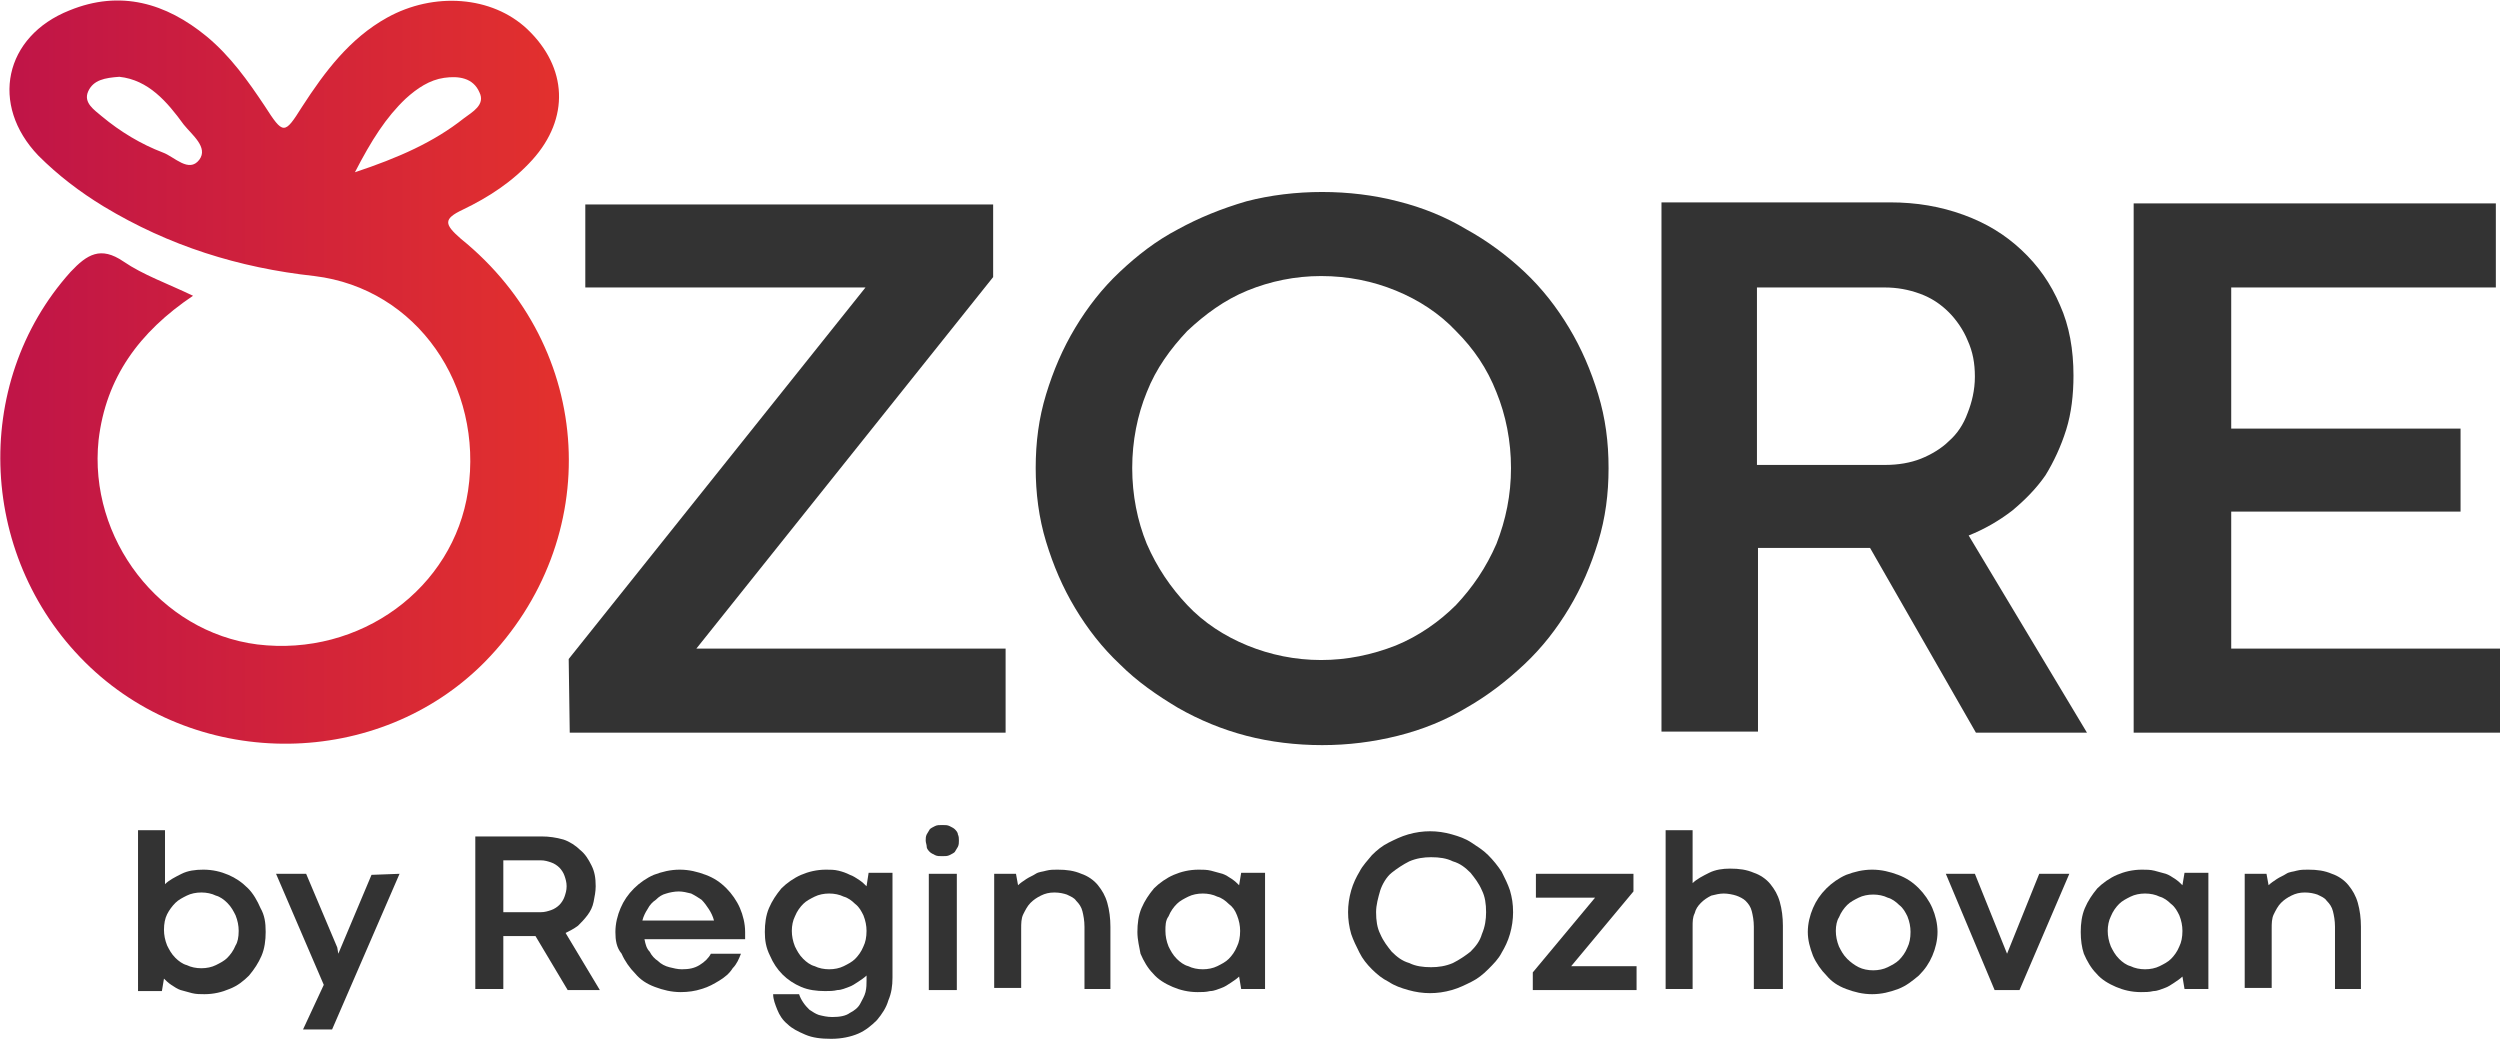 <?xml version="1.0" encoding="utf-8"?>
<!-- Generator: Adobe Illustrator 28.0.0, SVG Export Plug-In . SVG Version: 6.00 Build 0)  -->
<svg version="1.1" id="Слой_1" xmlns="http://www.w3.org/2000/svg" xmlns:xlink="http://www.w3.org/1999/xlink" x="0px" y="0px"
	 viewBox="0 0 240.9 100.1" style="enable-background:new 0 0 240.9 100.1;" xml:space="preserve">
<style type="text/css">
	.st0{fill:url(#SVGID_1_);}
	.st1{fill:#333333;}
</style>
<g>
	<g>
		<linearGradient id="SVGID_1_" gradientUnits="userSpaceOnUse" x1="0" y1="35.825" x2="54.814" y2="35.825">
			<stop  offset="0" style="stop-color:#BF1448"/>
			<stop  offset="1" style="stop-color:#E3312D"/>
		</linearGradient>
		<path class="st0" d="M18.6,28.5c-5.2,3.5-8.4,7.9-9.1,13.9c-1,9.5,5.9,18.5,15.3,19.7c9.9,1.2,18.9-5.4,20.3-14.8
			c1.5-10.1-4.9-19.5-14.8-20.7C23,25.8,16.3,23.7,10,19.9c-2.3-1.4-4.4-3-6.3-4.9C-1,10.1,0.4,3.5,6.7,1c4.9-2,9.3-0.7,13.2,2.5
			c2.3,1.9,4,4.3,5.6,6.7c1.8,2.8,1.9,2.8,3.6,0.1c2.2-3.4,4.6-6.6,8.2-8.6c4.5-2.5,10.1-2.1,13.5,1.1c3.9,3.7,4.1,8.6,0.5,12.6
			c-1.9,2.1-4.2,3.6-6.7,4.8c-1.9,0.9-1.8,1.4-0.2,2.8C57.4,33.5,58.3,52,46.7,63.8c-10.2,10.3-27.4,10.5-38,0.5
			C-2.1,54.1-2.9,37,6.8,26.2c1.6-1.7,2.9-2.5,5.1-1C13.8,26.5,16.1,27.3,18.6,28.5z M34.2,16.6c4.2-1.4,7.6-2.9,10.5-5.2
			c0.8-0.6,2.1-1.3,1.5-2.5c-0.6-1.4-2-1.6-3.4-1.4c-1.4,0.2-2.6,1-3.7,2C37.2,11.3,35.8,13.5,34.2,16.6z M11.5,7.4
			c-1.4,0.1-2.5,0.3-3,1.4C8,9.9,9.1,10.6,9.8,11.2c1.8,1.5,3.8,2.7,5.9,3.5c1.1,0.4,2.5,2,3.5,0.7c0.9-1.2-0.7-2.4-1.5-3.4
			C16.1,9.8,14.3,7.7,11.5,7.4z"/>
		<g>
			<path class="st1" d="M54.9,70.6l-0.1-7.1l28.6-35.8h-27v-8h39.3v7L67.1,62.5h29.8v8.1H54.9z"/>
			<path class="st1" d="M99.8,45.1c0-2.5,0.3-4.8,1-7.1c0.7-2.3,1.6-4.4,2.8-6.4c1.2-2,2.6-3.8,4.3-5.4c1.7-1.6,3.5-3,5.6-4.1
				c2-1.1,4.2-2,6.6-2.7c2.3-0.6,4.8-0.9,7.3-0.9c2.5,0,5,0.3,7.3,0.9c2.4,0.6,4.6,1.5,6.6,2.7c2,1.1,3.9,2.5,5.6,4.1
				c1.7,1.6,3.1,3.4,4.3,5.4c1.2,2,2.1,4.1,2.8,6.4c0.7,2.3,1,4.6,1,7.1s-0.3,4.8-1,7.1c-0.7,2.3-1.6,4.4-2.8,6.4
				c-1.2,2-2.6,3.8-4.3,5.4c-1.7,1.6-3.5,3-5.6,4.2c-2,1.2-4.2,2.1-6.6,2.7c-2.4,0.6-4.8,0.9-7.3,0.9c-2.5,0-5-0.3-7.3-0.9
				c-2.3-0.6-4.5-1.5-6.6-2.7c-2-1.2-3.9-2.5-5.6-4.2c-1.7-1.6-3.1-3.4-4.3-5.4c-1.2-2-2.1-4.1-2.8-6.4
				C100.1,49.9,99.8,47.5,99.8,45.1z M109.1,45.1c0,2.6,0.5,5.1,1.4,7.3c1,2.3,2.3,4.2,3.9,5.9c1.6,1.7,3.6,3,5.8,3.9
				c2.2,0.9,4.6,1.4,7.1,1.4c2.5,0,4.9-0.5,7.2-1.4c2.2-0.9,4.2-2.3,5.8-3.9c1.6-1.7,2.9-3.6,3.9-5.9c0.9-2.3,1.4-4.7,1.4-7.3
				s-0.5-5.1-1.4-7.3c-0.9-2.3-2.2-4.2-3.9-5.9c-1.6-1.7-3.6-3-5.8-3.9c-2.2-0.9-4.6-1.4-7.2-1.4c-2.5,0-4.9,0.5-7.1,1.4
				c-2.2,0.9-4.1,2.3-5.8,3.9c-1.6,1.7-3,3.6-3.9,5.9C109.6,40,109.1,42.5,109.1,45.1z"/>
			<path class="st1" d="M180.2,52.8h-10.8v17.7h-9.3v-51h22c2.6,0,4.9,0.4,7.1,1.2c2.2,0.8,4,1.9,5.6,3.4c1.6,1.5,2.8,3.2,3.7,5.3
				c0.9,2,1.3,4.3,1.3,6.8c0,1.8-0.2,3.6-0.7,5.2c-0.5,1.6-1.2,3.1-2,4.4c-0.9,1.3-2,2.4-3.2,3.4c-1.3,1-2.7,1.8-4.2,2.4l11.4,19
				h-10.7L180.2,52.8z M181.7,44.8c1.2,0,2.4-0.2,3.4-0.6c1-0.4,2-1,2.7-1.7c0.8-0.7,1.4-1.6,1.8-2.7c0.4-1,0.7-2.2,0.7-3.5
				c0-1.3-0.2-2.4-0.7-3.5c-0.4-1-1.1-2-1.8-2.7c-0.8-0.8-1.7-1.4-2.8-1.8c-1.1-0.4-2.2-0.6-3.4-0.6h-12.3v17.1H181.7z"/>
			<path class="st1" d="M205.6,19.6h34.9v8.1H215v13.6h22.1v8H215v13.2h25.9v8.1h-35.3V19.6z"/>
		</g>
	</g>
	<g>
		<path class="st1" d="M25.6,89.8c0,0.8-0.1,1.6-0.4,2.3c-0.3,0.7-0.7,1.3-1.2,1.9c-0.5,0.5-1.1,1-1.9,1.3c-0.7,0.3-1.5,0.5-2.4,0.5
			c-0.4,0-0.8,0-1.2-0.1c-0.4-0.1-0.7-0.2-1.1-0.3c-0.3-0.1-0.6-0.3-0.9-0.5s-0.5-0.4-0.7-0.6l-0.2,1.2h-2.3V80h2.6v5.2
			c0.4-0.4,1-0.7,1.6-1c0.6-0.3,1.3-0.4,2.1-0.4c0.9,0,1.7,0.2,2.4,0.5c0.7,0.3,1.3,0.7,1.9,1.3c0.5,0.5,0.9,1.2,1.2,1.9
			C25.5,88.2,25.6,88.9,25.6,89.8z M23,89.7c0-0.5-0.1-1-0.3-1.5c-0.2-0.4-0.4-0.8-0.8-1.2c-0.3-0.3-0.7-0.6-1.1-0.7
			c-0.4-0.2-0.9-0.3-1.4-0.3s-1,0.1-1.4,0.3c-0.4,0.2-0.8,0.4-1.1,0.7c-0.3,0.3-0.6,0.7-0.8,1.1c-0.2,0.4-0.3,0.9-0.3,1.5
			c0,0.5,0.1,1,0.3,1.5c0.2,0.4,0.4,0.8,0.8,1.2c0.3,0.3,0.7,0.6,1.1,0.7c0.4,0.2,0.9,0.3,1.4,0.3c0.5,0,1-0.1,1.4-0.3
			c0.4-0.2,0.8-0.4,1.1-0.7c0.3-0.3,0.6-0.7,0.8-1.2C22.9,90.8,23,90.3,23,89.7z"/>
		<path class="st1" d="M38.5,84.2l-6.5,15h-2.8l2-4.3l-4.6-10.7h2.9l3,7.1l0.1,0.6l3.2-7.6L38.5,84.2z"/>
		<path class="st1" d="M51.6,90.2h-3.1v5.1h-2.7V80.6h6.4c0.7,0,1.4,0.1,2.1,0.3c0.6,0.2,1.2,0.6,1.6,1c0.5,0.4,0.8,0.9,1.1,1.5
			c0.3,0.6,0.4,1.2,0.4,2c0,0.5-0.1,1-0.2,1.5c-0.1,0.5-0.3,0.9-0.6,1.3c-0.3,0.4-0.6,0.7-0.9,1c-0.4,0.3-0.8,0.5-1.2,0.7l3.3,5.5
			h-3.1L51.6,90.2z M52.1,87.9c0.4,0,0.7-0.1,1-0.2c0.3-0.1,0.6-0.3,0.8-0.5c0.2-0.2,0.4-0.5,0.5-0.8c0.1-0.3,0.2-0.6,0.2-1
			c0-0.4-0.1-0.7-0.2-1c-0.1-0.3-0.3-0.6-0.5-0.8c-0.2-0.2-0.5-0.4-0.8-0.5c-0.3-0.1-0.6-0.2-1-0.2h-3.6v5H52.1z"/>
		<path class="st1" d="M59.3,89.8c0-0.8,0.2-1.6,0.5-2.3c0.3-0.7,0.7-1.3,1.3-1.9c0.5-0.5,1.2-1,1.9-1.3c0.8-0.3,1.6-0.5,2.5-0.5
			c0.9,0,1.7,0.2,2.5,0.5c0.8,0.3,1.4,0.7,2,1.3c0.5,0.5,1,1.2,1.3,1.9c0.3,0.7,0.5,1.5,0.5,2.3c0,0.2,0,0.3,0,0.4
			c0,0.1,0,0.2,0,0.3h-9.7c0.1,0.5,0.2,0.9,0.5,1.2c0.2,0.4,0.5,0.7,0.8,0.9c0.3,0.3,0.7,0.5,1.1,0.6c0.4,0.1,0.8,0.2,1.2,0.2
			c0.7,0,1.2-0.1,1.7-0.4c0.5-0.3,0.9-0.7,1.1-1.1h2.9c-0.2,0.5-0.4,1-0.8,1.4c-0.3,0.5-0.8,0.9-1.3,1.2c-0.5,0.3-1,0.6-1.7,0.8
			c-0.6,0.2-1.3,0.3-2,0.3c-0.9,0-1.7-0.2-2.5-0.5c-0.8-0.3-1.4-0.7-1.9-1.3c-0.5-0.5-1-1.2-1.3-1.9C59.4,91.3,59.3,90.6,59.3,89.8z
			 M65.4,85.9c-0.4,0-0.9,0.1-1.2,0.2c-0.4,0.1-0.7,0.3-1,0.6c-0.3,0.2-0.6,0.5-0.8,0.9c-0.2,0.3-0.4,0.7-0.5,1.1h6.9
			c-0.1-0.4-0.3-0.8-0.5-1.1c-0.2-0.3-0.4-0.6-0.7-0.9c-0.3-0.2-0.6-0.4-1-0.6C66.2,86,65.8,85.9,65.4,85.9z"/>
		<path class="st1" d="M73.7,89.8c0-0.8,0.1-1.6,0.4-2.3c0.3-0.7,0.7-1.3,1.2-1.9c0.5-0.5,1.2-1,1.9-1.3c0.7-0.3,1.5-0.5,2.4-0.5
			c0.4,0,0.8,0,1.2,0.1c0.4,0.1,0.7,0.2,1.1,0.4c0.3,0.1,0.6,0.3,0.9,0.5c0.3,0.2,0.5,0.4,0.7,0.6l0.2-1.3H86v10.1
			c0,0.8-0.1,1.5-0.4,2.2c-0.2,0.7-0.6,1.3-1.1,1.9c-0.5,0.5-1.1,1-1.8,1.3c-0.7,0.3-1.6,0.5-2.6,0.5c-1,0-1.8-0.1-2.5-0.4
			c-0.7-0.3-1.3-0.6-1.7-1c-0.5-0.4-0.8-0.9-1-1.4c-0.2-0.5-0.4-1-0.4-1.5l2.5,0c0.1,0.3,0.2,0.5,0.4,0.8c0.2,0.3,0.4,0.5,0.6,0.7
			c0.3,0.2,0.6,0.4,0.9,0.5c0.4,0.1,0.8,0.2,1.3,0.2c0.7,0,1.3-0.1,1.7-0.4c0.4-0.2,0.8-0.5,1-0.9c0.2-0.4,0.4-0.7,0.5-1.1
			c0.1-0.4,0.1-0.8,0.1-1.1v-0.5c-0.2,0.2-0.5,0.4-0.8,0.6c-0.3,0.2-0.6,0.4-0.9,0.5c-0.3,0.1-0.7,0.3-1.1,0.3
			c-0.4,0.1-0.8,0.1-1.2,0.1c-0.8,0-1.6-0.1-2.3-0.4c-0.7-0.3-1.3-0.7-1.8-1.2c-0.5-0.5-0.9-1.1-1.2-1.8
			C73.8,91.3,73.7,90.6,73.7,89.8z M76.3,89.7c0,0.5,0.1,1,0.3,1.5c0.2,0.4,0.4,0.8,0.8,1.2c0.3,0.3,0.7,0.6,1.1,0.7
			c0.4,0.2,0.9,0.3,1.4,0.3c0.5,0,1-0.1,1.4-0.3c0.4-0.2,0.8-0.4,1.1-0.7c0.3-0.3,0.6-0.7,0.8-1.2c0.2-0.4,0.3-0.9,0.3-1.5
			c0-0.5-0.1-1-0.3-1.5c-0.2-0.4-0.4-0.8-0.8-1.1c-0.3-0.3-0.7-0.6-1.1-0.7c-0.4-0.2-0.9-0.3-1.4-0.3c-0.5,0-1,0.1-1.4,0.3
			c-0.4,0.2-0.8,0.4-1.1,0.7c-0.3,0.3-0.6,0.7-0.8,1.2C76.4,88.7,76.3,89.2,76.3,89.7z"/>
		<path class="st1" d="M89.2,81c0-0.2,0-0.4,0.1-0.6c0.1-0.2,0.2-0.3,0.3-0.5c0.1-0.1,0.3-0.2,0.5-0.3c0.2-0.1,0.4-0.1,0.7-0.1
			s0.5,0,0.7,0.1c0.2,0.1,0.4,0.2,0.5,0.3c0.1,0.1,0.3,0.3,0.3,0.5c0.1,0.2,0.1,0.4,0.1,0.6c0,0.2,0,0.4-0.1,0.6
			c-0.1,0.2-0.2,0.3-0.3,0.5c-0.1,0.1-0.3,0.2-0.5,0.3c-0.2,0.1-0.4,0.1-0.7,0.1s-0.5,0-0.7-0.1c-0.2-0.1-0.4-0.2-0.5-0.3
			c-0.1-0.1-0.3-0.3-0.3-0.5C89.3,81.4,89.2,81.2,89.2,81z M89.5,84.2h2.7v11.2h-2.7V84.2z"/>
		<path class="st1" d="M107.2,95.3h-2.7v-6c0-0.6-0.1-1.1-0.2-1.5c-0.1-0.4-0.3-0.7-0.6-1c-0.2-0.3-0.5-0.4-0.9-0.6
			c-0.3-0.1-0.7-0.2-1.2-0.2c-0.5,0-0.9,0.1-1.3,0.3c-0.4,0.2-0.7,0.4-1,0.7c-0.3,0.3-0.5,0.7-0.7,1.1c-0.2,0.4-0.2,0.9-0.2,1.4v5.7
			h-2.6V84.2h2.1l0.2,1.1c0.2-0.2,0.5-0.4,0.8-0.6c0.3-0.2,0.6-0.3,0.9-0.5s0.7-0.2,1-0.3c0.4-0.1,0.7-0.1,1.1-0.1
			c0.9,0,1.6,0.1,2.3,0.4c0.6,0.2,1.2,0.6,1.6,1.1c0.4,0.5,0.7,1,0.9,1.7c0.2,0.7,0.3,1.5,0.3,2.3V95.3z"/>
		<path class="st1" d="M109.6,89.8c0-0.8,0.1-1.6,0.4-2.3c0.3-0.7,0.7-1.3,1.2-1.9c0.5-0.5,1.2-1,1.9-1.3c0.7-0.3,1.5-0.5,2.4-0.5
			c0.4,0,0.8,0,1.2,0.1c0.4,0.1,0.7,0.2,1.1,0.3c0.3,0.1,0.6,0.3,0.9,0.5c0.3,0.2,0.5,0.4,0.7,0.6l0.2-1.2h2.3v11.2h-2.3l-0.2-1.2
			c-0.2,0.2-0.5,0.4-0.8,0.6c-0.3,0.2-0.6,0.4-0.9,0.5c-0.3,0.1-0.7,0.3-1.1,0.3c-0.4,0.1-0.8,0.1-1.2,0.1c-0.9,0-1.7-0.2-2.4-0.5
			c-0.7-0.3-1.4-0.7-1.9-1.3c-0.5-0.5-0.9-1.2-1.2-1.9C109.8,91.3,109.6,90.6,109.6,89.8z M112.3,89.7c0,0.5,0.1,1,0.3,1.5
			c0.2,0.4,0.4,0.8,0.8,1.2c0.3,0.3,0.7,0.6,1.1,0.7c0.4,0.2,0.9,0.3,1.4,0.3c0.5,0,1-0.1,1.4-0.3c0.4-0.2,0.8-0.4,1.1-0.7
			c0.3-0.3,0.6-0.7,0.8-1.2c0.2-0.4,0.3-0.9,0.3-1.5c0-0.5-0.1-1-0.3-1.5s-0.4-0.8-0.8-1.1c-0.3-0.3-0.7-0.6-1.1-0.7
			c-0.4-0.2-0.9-0.3-1.4-0.3c-0.5,0-1,0.1-1.4,0.3c-0.4,0.2-0.8,0.4-1.1,0.7c-0.3,0.3-0.6,0.7-0.8,1.2
			C112.3,88.7,112.3,89.2,112.3,89.7z"/>
		<path class="st1" d="M129.9,87.9c0-0.7,0.1-1.4,0.3-2.1c0.2-0.7,0.5-1.3,0.8-1.8c0.3-0.6,0.8-1.1,1.2-1.6c0.5-0.5,1-0.9,1.6-1.2
			s1.2-0.6,1.9-0.8c0.7-0.2,1.4-0.3,2.1-0.3c0.7,0,1.4,0.1,2.1,0.3c0.7,0.2,1.3,0.4,1.9,0.8s1.1,0.7,1.6,1.2c0.5,0.5,0.9,1,1.3,1.6
			c0.3,0.6,0.6,1.2,0.8,1.8c0.2,0.7,0.3,1.3,0.3,2.1c0,0.7-0.1,1.4-0.3,2.1c-0.2,0.7-0.5,1.3-0.8,1.8c-0.3,0.6-0.8,1.1-1.3,1.6
			c-0.5,0.5-1,0.9-1.6,1.2c-0.6,0.3-1.2,0.6-1.9,0.8c-0.7,0.2-1.4,0.3-2.1,0.3c-0.7,0-1.4-0.1-2.1-0.3c-0.7-0.2-1.3-0.4-1.9-0.8
			c-0.6-0.3-1.1-0.7-1.6-1.2c-0.5-0.5-0.9-1-1.2-1.6c-0.3-0.6-0.6-1.2-0.8-1.8C130,89.3,129.9,88.6,129.9,87.9z M132.6,87.9
			c0,0.8,0.1,1.5,0.4,2.1c0.3,0.7,0.7,1.2,1.1,1.7c0.5,0.5,1,0.9,1.7,1.1c0.6,0.3,1.3,0.4,2.1,0.4c0.7,0,1.4-0.1,2.1-0.4
			c0.6-0.3,1.2-0.7,1.7-1.1c0.5-0.5,0.9-1,1.1-1.7c0.3-0.7,0.4-1.4,0.4-2.1c0-0.8-0.1-1.5-0.4-2.1c-0.3-0.7-0.7-1.2-1.1-1.7
			c-0.5-0.5-1-0.9-1.7-1.1c-0.6-0.3-1.3-0.4-2.1-0.4c-0.7,0-1.4,0.1-2.1,0.4c-0.6,0.3-1.2,0.7-1.7,1.1s-0.9,1.1-1.1,1.7
			C132.8,86.5,132.6,87.2,132.6,87.9z"/>
		<path class="st1" d="M147.7,93.7l6-7.2H148v-2.3h9.4v1.7l-6,7.2h6.3v2.3h-10V93.7z"/>
		<path class="st1" d="M171.6,95.3H169v-6c0-0.6-0.1-1.1-0.2-1.5c-0.1-0.4-0.3-0.7-0.6-1c-0.2-0.2-0.6-0.4-0.9-0.5s-0.8-0.2-1.2-0.2
			c-0.4,0-0.8,0.1-1.2,0.2c-0.4,0.2-0.7,0.4-1,0.7c-0.3,0.3-0.5,0.6-0.6,1c-0.2,0.4-0.2,0.8-0.2,1.3v6h-2.6V80h2.6l0,5.1
			c0.4-0.4,1-0.7,1.6-1c0.6-0.3,1.3-0.4,2-0.4c0.9,0,1.6,0.1,2.3,0.4c0.6,0.2,1.2,0.6,1.6,1.1c0.4,0.5,0.7,1,0.9,1.7
			c0.2,0.7,0.3,1.5,0.3,2.3V95.3z"/>
		<path class="st1" d="M174.2,89.8c0-0.8,0.2-1.6,0.5-2.3c0.3-0.7,0.7-1.3,1.3-1.9c0.5-0.5,1.2-1,1.9-1.3c0.8-0.3,1.6-0.5,2.5-0.5
			c0.9,0,1.7,0.2,2.5,0.5c0.8,0.3,1.4,0.7,2,1.3c0.5,0.5,1,1.2,1.3,1.9c0.3,0.7,0.5,1.5,0.5,2.3c0,0.8-0.2,1.6-0.5,2.3
			c-0.3,0.7-0.7,1.3-1.3,1.9c-0.6,0.5-1.2,1-2,1.3c-0.8,0.3-1.6,0.5-2.5,0.5c-0.9,0-1.7-0.2-2.5-0.5s-1.4-0.7-1.9-1.3
			c-0.5-0.5-1-1.2-1.3-1.9C174.4,91.3,174.2,90.6,174.2,89.8z M176.9,89.7c0,0.5,0.1,1,0.3,1.5c0.2,0.4,0.4,0.8,0.8,1.2
			c0.3,0.3,0.7,0.6,1.1,0.8c0.4,0.2,0.9,0.3,1.4,0.3c0.5,0,1-0.1,1.4-0.3c0.4-0.2,0.8-0.4,1.1-0.7c0.3-0.3,0.6-0.7,0.8-1.2
			c0.2-0.4,0.3-0.9,0.3-1.5c0-0.5-0.1-1-0.3-1.5c-0.2-0.4-0.4-0.8-0.8-1.1c-0.3-0.3-0.7-0.6-1.1-0.7c-0.4-0.2-0.9-0.3-1.4-0.3
			c-0.5,0-1,0.1-1.4,0.3c-0.4,0.2-0.8,0.4-1.1,0.7c-0.3,0.3-0.6,0.7-0.8,1.2C177,88.7,176.9,89.2,176.9,89.7z"/>
		<path class="st1" d="M199.4,84.2l-4.8,11.2h-2.4l-4.7-11.2h2.8l3.1,7.7h0l3.1-7.7H199.4z"/>
		<path class="st1" d="M200.5,89.8c0-0.8,0.1-1.6,0.4-2.3c0.3-0.7,0.7-1.3,1.2-1.9c0.5-0.5,1.2-1,1.9-1.3c0.7-0.3,1.5-0.5,2.4-0.5
			c0.4,0,0.8,0,1.2,0.1c0.4,0.1,0.7,0.2,1.1,0.3c0.3,0.1,0.6,0.3,0.9,0.5c0.3,0.2,0.5,0.4,0.7,0.6l0.2-1.2h2.3v11.2h-2.3l-0.2-1.2
			c-0.2,0.2-0.5,0.4-0.8,0.6c-0.3,0.2-0.6,0.4-0.9,0.5c-0.3,0.1-0.7,0.3-1.1,0.3c-0.4,0.1-0.8,0.1-1.2,0.1c-0.9,0-1.7-0.2-2.4-0.5
			c-0.7-0.3-1.4-0.7-1.9-1.3c-0.5-0.5-0.9-1.2-1.2-1.9C200.6,91.3,200.5,90.6,200.5,89.8z M203.1,89.7c0,0.5,0.1,1,0.3,1.5
			c0.2,0.4,0.4,0.8,0.8,1.2c0.3,0.3,0.7,0.6,1.1,0.7c0.4,0.2,0.9,0.3,1.4,0.3c0.5,0,1-0.1,1.4-0.3c0.4-0.2,0.8-0.4,1.1-0.7
			c0.3-0.3,0.6-0.7,0.8-1.2c0.2-0.4,0.3-0.9,0.3-1.5c0-0.5-0.1-1-0.3-1.5c-0.2-0.4-0.4-0.8-0.8-1.1c-0.3-0.3-0.7-0.6-1.1-0.7
			c-0.4-0.2-0.9-0.3-1.4-0.3c-0.5,0-1,0.1-1.4,0.3c-0.4,0.2-0.8,0.4-1.1,0.7c-0.3,0.3-0.6,0.7-0.8,1.2
			C203.2,88.7,203.1,89.2,203.1,89.7z"/>
		<path class="st1" d="M227.6,95.3H225v-6c0-0.6-0.1-1.1-0.2-1.5c-0.1-0.4-0.3-0.7-0.6-1c-0.2-0.3-0.5-0.4-0.9-0.6
			c-0.3-0.1-0.7-0.2-1.2-0.2c-0.5,0-0.9,0.1-1.3,0.3c-0.4,0.2-0.7,0.4-1,0.7c-0.3,0.3-0.5,0.7-0.7,1.1c-0.2,0.4-0.2,0.9-0.2,1.4v5.7
			h-2.6V84.2h2.1l0.2,1.1c0.2-0.2,0.5-0.4,0.8-0.6c0.3-0.2,0.6-0.3,0.9-0.5s0.7-0.2,1-0.3c0.4-0.1,0.7-0.1,1.1-0.1
			c0.9,0,1.6,0.1,2.3,0.4c0.6,0.2,1.2,0.6,1.6,1.1c0.4,0.5,0.7,1,0.9,1.7c0.2,0.7,0.3,1.5,0.3,2.3V95.3z"/>
	</g>
</g>
</svg>
